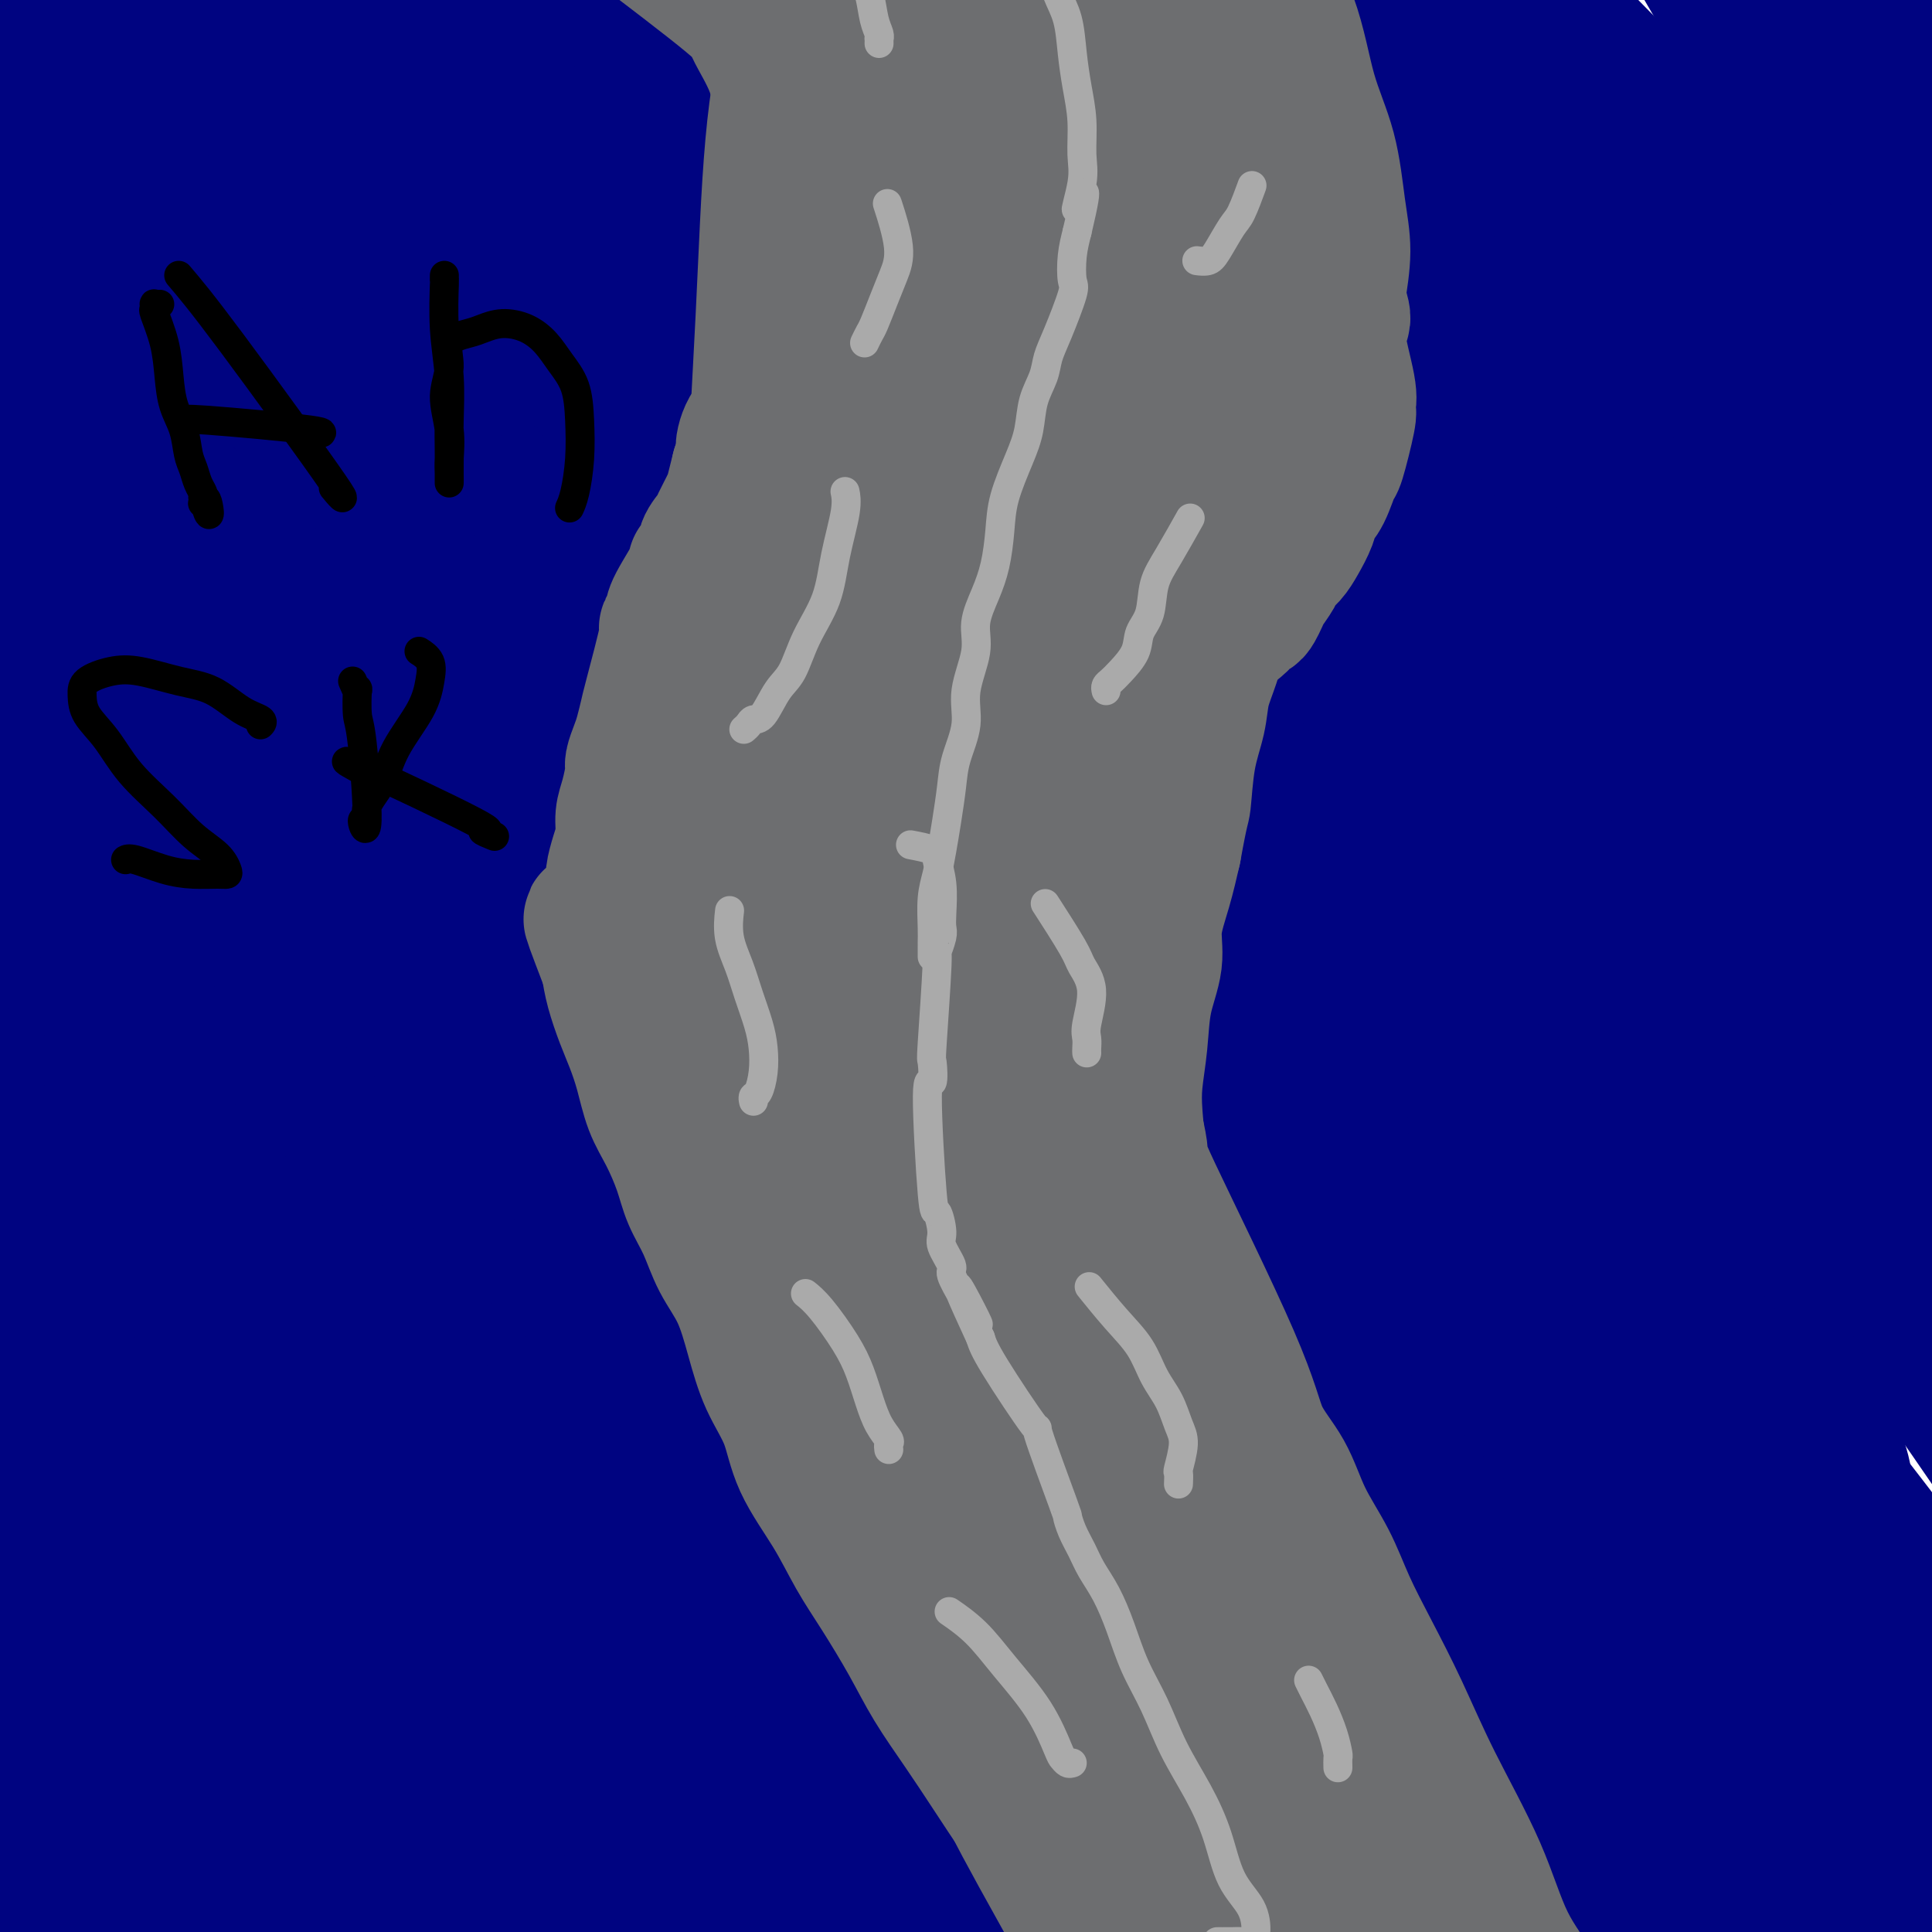 <svg viewBox='0 0 400 400' version='1.1' xmlns='http://www.w3.org/2000/svg' xmlns:xlink='http://www.w3.org/1999/xlink'><g fill='none' stroke='#000481' stroke-width='28' stroke-linecap='round' stroke-linejoin='round'><path d='M301,27c-0.061,0.484 -0.121,0.968 0,1c0.121,0.032 0.425,-0.388 2,1c1.575,1.388 4.421,4.585 8,9c3.579,4.415 7.890,10.048 19,22c11.110,11.952 29.018,30.223 37,39c7.982,8.777 6.039,8.061 8,12c1.961,3.939 7.825,12.533 11,17c3.175,4.467 3.661,4.806 4,5c0.339,0.194 0.530,0.241 -1,-3c-1.530,-3.241 -4.783,-9.772 -8,-15c-3.217,-5.228 -6.399,-9.155 -18,-30c-11.601,-20.845 -31.621,-58.609 -34,-68c-2.379,-9.391 12.885,9.589 21,19c8.115,9.411 9.083,9.251 11,11c1.917,1.749 4.784,5.406 11,13c6.216,7.594 15.779,19.125 24,29c8.221,9.875 15.098,18.093 20,24c4.902,5.907 7.829,9.504 10,11c2.171,1.496 3.586,0.891 3,-2c-0.586,-2.891 -3.175,-8.069 -8,-17c-4.825,-8.931 -11.887,-21.617 -20,-35c-8.113,-13.383 -17.276,-27.465 -26,-41c-8.724,-13.535 -17.009,-26.522 -23,-37c-5.991,-10.478 -9.688,-18.446 -12,-23c-2.312,-4.554 -3.238,-5.695 -3,-5c0.238,0.695 1.641,3.226 3,6c1.359,2.774 2.674,5.793 8,15c5.326,9.207 14.663,24.604 24,40'/><path d='M372,25c9.174,15.095 14.608,22.333 18,27c3.392,4.667 4.741,6.763 8,11c3.259,4.237 8.429,10.615 11,14c2.571,3.385 2.542,3.776 3,3c0.458,-0.776 1.402,-2.718 0,-7c-1.402,-4.282 -5.152,-10.903 -10,-20c-4.848,-9.097 -10.795,-20.669 -17,-32c-6.205,-11.331 -12.667,-22.420 -17,-31c-4.333,-8.580 -6.537,-14.651 -9,-20c-2.463,-5.349 -5.184,-9.978 -2,-5c3.184,4.978 12.275,19.561 17,27c4.725,7.439 5.085,7.733 9,14c3.915,6.267 11.385,18.508 20,32c8.615,13.492 18.375,28.237 23,35c4.625,6.763 4.116,5.545 5,6c0.884,0.455 3.162,2.582 4,3c0.838,0.418 0.235,-0.875 -1,-4c-1.235,-3.125 -3.101,-8.082 -7,-16c-3.899,-7.918 -9.829,-18.797 -16,-29c-6.171,-10.203 -12.582,-19.731 -18,-28c-5.418,-8.269 -9.842,-15.278 -13,-20c-3.158,-4.722 -5.050,-7.155 -6,-8c-0.950,-0.845 -0.958,-0.100 0,2c0.958,2.100 2.884,5.555 6,12c3.116,6.445 7.424,15.880 12,27c4.576,11.120 9.419,23.924 14,35c4.581,11.076 8.898,20.422 12,28c3.102,7.578 4.989,13.386 6,17c1.011,3.614 1.146,5.032 -1,4c-2.146,-1.032 -6.573,-4.516 -11,-8'/><path d='M412,94c-12.135,-11.329 -36.972,-35.651 -49,-48c-12.028,-12.349 -11.246,-12.724 -20,-22c-8.754,-9.276 -27.044,-27.452 -40,-41c-12.956,-13.548 -20.578,-22.466 -26,-28c-5.422,-5.534 -8.645,-7.682 -10,-8c-1.355,-0.318 -0.842,1.196 1,4c1.842,2.804 5.014,6.898 10,15c4.986,8.102 11.785,20.210 21,34c9.215,13.790 20.846,29.261 32,43c11.154,13.739 21.833,25.745 32,38c10.167,12.255 19.823,24.760 31,41c11.177,16.240 23.876,36.216 29,45c5.124,8.784 2.673,6.377 -1,0c-3.673,-6.377 -8.570,-16.724 -59,-74c-50.430,-57.276 -146.394,-161.480 -182,-200c-35.606,-38.520 -10.853,-11.355 -1,0c9.853,11.355 4.805,6.901 8,12c3.195,5.099 14.633,19.752 27,35c12.367,15.248 25.662,31.093 40,50c14.338,18.907 29.719,40.878 45,61c15.281,20.122 30.461,38.396 45,56c14.539,17.604 28.436,34.539 40,50c11.564,15.461 20.795,29.450 27,39c6.205,9.550 9.385,14.663 11,17c1.615,2.337 1.666,1.898 -2,-2c-3.666,-3.898 -11.047,-11.257 -25,-28c-13.953,-16.743 -34.476,-42.872 -55,-69'/><path d='M341,114c-24.835,-29.383 -45.924,-53.340 -69,-78c-23.076,-24.660 -48.139,-50.024 -69,-71c-20.861,-20.976 -37.518,-37.565 -48,-49c-10.482,-11.435 -14.787,-17.718 -17,-20c-2.213,-2.282 -2.333,-0.564 0,4c2.333,4.564 7.119,11.973 17,25c9.881,13.027 24.858,31.673 42,52c17.142,20.327 36.447,42.336 55,67c18.553,24.664 36.352,51.984 54,75c17.648,23.016 35.146,41.727 50,60c14.854,18.273 27.065,36.106 36,50c8.935,13.894 14.593,23.848 20,33c5.407,9.152 10.564,17.503 4,11c-6.564,-6.503 -24.850,-27.858 -25,-29c-0.150,-1.142 17.834,17.929 -21,-27c-38.834,-44.929 -134.488,-153.858 -175,-200c-40.512,-46.142 -25.884,-29.497 -31,-34c-5.116,-4.503 -29.976,-30.156 -42,-43c-12.024,-12.844 -11.211,-12.881 -10,-11c1.211,1.881 2.820,5.680 5,11c2.180,5.320 4.931,12.159 27,39c22.069,26.841 63.454,73.682 84,97c20.546,23.318 20.251,23.111 34,40c13.749,16.889 41.540,50.873 64,77c22.460,26.127 39.588,44.397 55,64c15.412,19.603 29.108,40.540 40,56c10.892,15.460 18.981,25.443 23,31c4.019,5.557 3.967,6.688 2,4c-1.967,-2.688 -5.848,-9.197 -17,-25c-11.152,-15.803 -29.576,-40.902 -48,-66'/><path d='M381,257c-23.338,-30.559 -49.183,-61.458 -78,-94c-28.817,-32.542 -60.607,-66.729 -88,-96c-27.393,-29.271 -50.390,-53.627 -68,-72c-17.610,-18.373 -29.833,-30.764 -35,-35c-5.167,-4.236 -3.278,-0.316 -4,0c-0.722,0.316 -4.054,-2.973 7,12c11.054,14.973 36.494,48.209 51,67c14.506,18.791 18.080,23.136 26,32c7.920,8.864 20.188,22.246 60,72c39.812,49.754 107.168,135.881 135,172c27.832,36.119 16.141,22.230 16,24c-0.141,1.770 11.268,19.197 16,27c4.732,7.803 2.789,5.981 -1,1c-3.789,-4.981 -9.422,-13.121 -24,-33c-14.578,-19.879 -38.102,-51.499 -64,-83c-25.898,-31.501 -54.170,-62.884 -84,-95c-29.830,-32.116 -61.217,-64.964 -89,-92c-27.783,-27.036 -51.963,-48.261 -70,-65c-18.037,-16.739 -29.933,-28.993 -36,-35c-6.067,-6.007 -6.306,-5.768 -5,-4c1.306,1.768 4.155,5.065 12,15c7.845,9.935 20.685,26.509 38,48c17.315,21.491 39.106,47.900 62,74c22.894,26.100 46.892,51.892 71,81c24.108,29.108 48.326,61.533 70,88c21.674,26.467 40.805,46.976 57,66c16.195,19.024 29.454,36.563 38,48c8.546,11.437 12.378,16.771 15,20c2.622,3.229 4.035,4.351 0,-2c-4.035,-6.351 -13.517,-20.176 -23,-34'/><path d='M386,364c-13.251,-20.605 -34.877,-54.117 -56,-83c-21.123,-28.883 -41.741,-53.137 -79,-95c-37.259,-41.863 -91.158,-101.335 -116,-128c-24.842,-26.665 -20.628,-20.524 -29,-28c-8.372,-7.476 -29.330,-28.568 -41,-40c-11.670,-11.432 -14.053,-13.204 -15,-13c-0.947,0.204 -0.457,2.382 6,11c6.457,8.618 18.881,23.674 24,31c5.119,7.326 2.933,6.920 47,59c44.067,52.080 134.386,156.645 173,201c38.614,44.355 25.524,28.502 32,35c6.476,6.498 32.518,35.349 51,58c18.482,22.651 29.402,39.101 34,46c4.598,6.899 2.873,4.245 1,1c-1.873,-3.245 -3.895,-7.082 -15,-23c-11.105,-15.918 -31.294,-43.918 -51,-70c-19.706,-26.082 -38.929,-50.247 -80,-97c-41.071,-46.753 -103.989,-116.093 -134,-148c-30.011,-31.907 -27.114,-26.382 -42,-38c-14.886,-11.618 -47.554,-40.378 -68,-59c-20.446,-18.622 -28.672,-27.105 -32,-31c-3.328,-3.895 -1.760,-3.201 1,1c2.760,4.201 6.712,11.908 16,24c9.288,12.092 23.912,28.567 43,50c19.088,21.433 42.642,47.824 69,76c26.358,28.176 55.521,58.138 84,89c28.479,30.862 56.273,62.623 80,90c23.727,27.377 43.388,50.371 58,68c14.612,17.629 24.175,29.894 29,36c4.825,6.106 4.913,6.053 5,6'/><path d='M381,393c24.628,27.534 0.198,-3.632 -18,-29c-18.198,-25.368 -30.163,-44.937 -51,-72c-20.837,-27.063 -50.547,-61.619 -80,-94c-29.453,-32.381 -58.650,-62.588 -85,-88c-26.350,-25.412 -49.853,-46.029 -71,-65c-21.147,-18.971 -39.939,-36.296 -51,-46c-11.061,-9.704 -14.391,-11.787 -17,-13c-2.609,-1.213 -4.495,-1.556 3,9c7.495,10.556 24.373,32.010 28,38c3.627,5.990 -5.996,-3.482 50,62c55.996,65.482 177.610,205.920 229,265c51.390,59.080 32.555,36.801 30,34c-2.555,-2.801 11.169,13.877 24,30c12.831,16.123 24.769,31.691 31,41c6.231,9.309 6.754,12.357 0,3c-6.754,-9.357 -20.787,-31.120 -40,-58c-19.213,-26.880 -43.608,-58.878 -71,-95c-27.392,-36.122 -57.783,-76.370 -88,-110c-30.217,-33.630 -60.260,-60.643 -87,-85c-26.740,-24.357 -50.177,-46.058 -73,-69c-22.823,-22.942 -45.033,-47.125 -53,-57c-7.967,-9.875 -1.691,-5.443 0,-4c1.691,1.443 -1.205,-0.103 0,5c1.205,5.103 6.509,16.856 16,32c9.491,15.144 23.169,33.679 42,57c18.831,23.321 42.814,51.429 70,81c27.186,29.571 57.576,60.607 87,93c29.424,32.393 57.883,66.144 83,95c25.117,28.856 46.890,52.816 63,71c16.110,18.184 26.555,30.592 37,43'/><path d='M389,467c55.786,63.407 25.251,30.423 11,14c-14.251,-16.423 -12.218,-16.286 -14,-20c-1.782,-3.714 -7.377,-11.278 -22,-31c-14.623,-19.722 -38.272,-51.603 -65,-86c-26.728,-34.397 -56.534,-71.312 -86,-104c-29.466,-32.688 -58.591,-61.150 -84,-86c-25.409,-24.850 -47.103,-46.087 -68,-67c-20.897,-20.913 -40.996,-41.502 -50,-51c-9.004,-9.498 -6.912,-7.907 -10,-11c-3.088,-3.093 -11.357,-10.872 4,6c15.357,16.872 54.339,58.396 77,82c22.661,23.604 29.000,29.289 38,38c9.000,8.711 20.660,20.450 41,40c20.340,19.550 49.360,46.912 82,81c32.640,34.088 68.900,74.902 89,96c20.100,21.098 24.038,22.479 27,23c2.962,0.521 4.946,0.182 2,-9c-2.946,-9.182 -10.823,-27.206 -25,-50c-14.177,-22.794 -34.655,-50.356 -59,-83c-24.345,-32.644 -52.556,-70.368 -80,-102c-27.444,-31.632 -54.119,-57.172 -84,-85c-29.881,-27.828 -62.966,-57.945 -85,-83c-22.034,-25.055 -33.018,-45.050 -37,-54c-3.982,-8.950 -0.964,-6.856 0,-5c0.964,1.856 -0.126,3.475 5,11c5.126,7.525 16.467,20.955 36,42c19.533,21.045 47.259,49.705 77,79c29.741,29.295 61.498,59.223 92,89c30.502,29.777 59.751,59.401 84,85c24.249,25.599 43.500,47.171 58,62c14.500,14.829 24.250,22.914 34,31'/><path d='M377,319c56.201,55.219 24.204,20.267 12,5c-12.204,-15.267 -4.615,-10.849 -8,-21c-3.385,-10.151 -17.744,-34.872 -35,-62c-17.256,-27.128 -37.407,-56.661 -59,-87c-21.593,-30.339 -44.626,-61.482 -65,-89c-20.374,-27.518 -38.087,-51.412 -50,-68c-11.913,-16.588 -18.025,-25.870 -21,-30c-2.975,-4.130 -2.813,-3.108 1,3c3.813,6.108 11.279,17.303 24,33c12.721,15.697 30.699,35.897 51,61c20.301,25.103 42.924,55.108 65,81c22.076,25.892 43.604,47.671 62,68c18.396,20.329 33.659,39.208 52,60c18.341,20.792 39.761,43.498 46,48c6.239,4.502 -2.704,-9.200 -5,-14c-2.296,-4.800 2.053,-0.700 -10,-21c-12.053,-20.300 -40.508,-65.002 -61,-99c-20.492,-33.998 -33.020,-57.293 -46,-79c-12.980,-21.707 -26.410,-41.825 -34,-54c-7.590,-12.175 -9.338,-16.408 -10,-18c-0.662,-1.592 -0.238,-0.543 2,5c2.238,5.543 6.290,15.580 15,29c8.710,13.420 22.078,30.221 36,48c13.922,17.779 28.399,36.535 42,56c13.601,19.465 26.328,39.639 38,58c11.672,18.361 22.291,34.909 29,46c6.709,11.091 9.510,16.725 11,19c1.490,2.275 1.670,1.189 0,-3c-1.670,-4.189 -5.192,-11.483 -13,-25c-7.808,-13.517 -19.904,-33.259 -32,-53'/><path d='M414,216c-13.377,-21.809 -24.319,-35.831 -39,-57c-14.681,-21.169 -33.099,-49.486 -41,-62c-7.901,-12.514 -5.284,-9.225 -5,-9c0.284,0.225 -1.765,-2.612 -1,-1c0.765,1.612 4.345,7.675 9,15c4.655,7.325 10.385,15.912 17,26c6.615,10.088 14.115,21.676 20,33c5.885,11.324 10.156,22.385 13,30c2.844,7.615 4.259,11.785 4,14c-0.259,2.215 -2.194,2.474 -7,-2c-4.806,-4.474 -12.482,-13.683 -26,-28c-13.518,-14.317 -32.877,-33.742 -52,-53c-19.123,-19.258 -38.008,-38.349 -58,-57c-19.992,-18.651 -41.089,-36.863 -58,-52c-16.911,-15.137 -29.635,-27.199 -41,-36c-11.365,-8.801 -21.369,-14.342 -29,-17c-7.631,-2.658 -12.887,-2.433 30,56c42.887,58.433 133.918,175.074 171,222c37.082,46.926 20.217,24.136 24,28c3.783,3.864 28.216,34.380 42,53c13.784,18.620 16.918,25.342 19,30c2.082,4.658 3.110,7.251 -1,2c-4.110,-5.251 -13.359,-18.346 -31,-41c-17.641,-22.654 -43.672,-54.868 -72,-88c-28.328,-33.132 -58.951,-67.180 -87,-97c-28.049,-29.820 -53.525,-55.410 -79,-81'/><path d='M136,44c-23.560,-22.828 -42.960,-39.397 -58,-52c-15.040,-12.603 -25.720,-21.239 -31,-25c-5.280,-3.761 -5.162,-2.646 -3,2c2.162,4.646 6.366,12.824 15,25c8.634,12.176 21.698,28.350 39,49c17.302,20.650 38.841,45.776 62,71c23.159,25.224 47.937,50.545 73,79c25.063,28.455 50.412,60.046 72,85c21.588,24.954 39.416,43.273 58,65c18.584,21.727 37.923,46.862 42,52c4.077,5.138 -7.107,-9.720 -17,-22c-9.893,-12.280 -18.494,-21.980 -27,-35c-8.506,-13.020 -16.917,-29.359 -76,-90c-59.083,-60.641 -168.838,-165.583 -227,-221c-58.162,-55.417 -64.733,-61.308 -67,-65c-2.267,-3.692 -0.232,-5.184 0,-6c0.232,-0.816 -1.340,-0.955 0,6c1.340,6.955 5.593,21.003 16,41c10.407,19.997 26.969,45.942 50,77c23.031,31.058 52.533,67.230 81,102c28.467,34.770 55.901,68.137 82,101c26.099,32.863 50.865,65.222 70,91c19.135,25.778 32.638,44.974 40,56c7.362,11.026 8.581,13.881 9,14c0.419,0.119 0.038,-2.499 -7,-13c-7.038,-10.501 -20.732,-28.887 -41,-54c-20.268,-25.113 -47.111,-56.954 -74,-87c-26.889,-30.046 -53.826,-58.299 -81,-85c-27.174,-26.701 -54.587,-51.851 -82,-77'/><path d='M54,128c-26.947,-24.659 -53.313,-47.806 -63,-61c-9.687,-13.194 -2.695,-16.436 0,-18c2.695,-1.564 1.094,-1.450 0,4c-1.094,5.450 -1.682,16.234 5,32c6.682,15.766 20.635,36.512 41,62c20.365,25.488 47.143,55.718 72,84c24.857,28.282 47.794,54.616 82,94c34.206,39.384 79.683,91.820 100,116c20.317,24.180 15.475,20.106 19,26c3.525,5.894 15.417,21.758 19,23c3.583,1.242 -1.142,-12.136 -40,-60c-38.858,-47.864 -111.850,-130.213 -144,-166c-32.150,-35.787 -23.459,-25.010 -37,-36c-13.541,-10.990 -49.313,-43.745 -74,-67c-24.687,-23.255 -38.287,-37.009 -43,-43c-4.713,-5.991 -0.539,-4.220 0,-3c0.539,1.220 -2.557,1.890 1,11c3.557,9.110 13.767,26.661 28,46c14.233,19.339 32.488,40.467 53,65c20.512,24.533 43.280,52.472 66,79c22.720,26.528 45.390,51.644 64,73c18.610,21.356 33.159,38.952 43,51c9.841,12.048 14.973,18.547 18,21c3.027,2.453 3.949,0.859 1,-5c-2.949,-5.859 -9.768,-15.981 -22,-34c-12.232,-18.019 -29.877,-43.933 -48,-68c-18.123,-24.067 -36.726,-46.287 -55,-67c-18.274,-20.713 -36.221,-39.918 -52,-56c-15.779,-16.082 -29.389,-29.041 -43,-42'/><path d='M45,189c-18.424,-18.406 -16.983,-15.421 -20,-17c-3.017,-1.579 -10.492,-7.723 1,4c11.492,11.723 41.952,41.314 58,57c16.048,15.686 17.683,17.466 34,33c16.317,15.534 47.317,44.822 72,69c24.683,24.178 43.049,43.246 58,59c14.951,15.754 26.487,28.195 35,36c8.513,7.805 14.004,10.974 11,5c-3.004,-5.974 -14.504,-21.090 -17,-28c-2.496,-6.910 4.010,-5.612 -42,-59c-46.010,-53.388 -144.536,-161.460 -186,-206c-41.464,-44.540 -25.866,-25.548 -22,-20c3.866,5.548 -4.000,-2.349 -14,-12c-10.000,-9.651 -22.135,-21.058 -8,-4c14.135,17.058 54.538,62.580 84,94c29.462,31.420 47.981,48.740 69,70c21.019,21.260 44.537,46.462 64,68c19.463,21.538 34.870,39.411 47,53c12.130,13.589 20.981,22.894 26,28c5.019,5.106 6.206,6.014 4,2c-2.206,-4.014 -7.803,-12.950 -19,-28c-11.197,-15.050 -27.993,-36.214 -48,-60c-20.007,-23.786 -43.223,-50.195 -66,-74c-22.777,-23.805 -45.113,-45.007 -67,-65c-21.887,-19.993 -43.323,-38.777 -59,-53c-15.677,-14.223 -25.594,-23.884 -31,-29c-5.406,-5.116 -6.302,-5.685 -6,-4c0.302,1.685 1.800,5.624 9,15c7.200,9.376 20.100,24.188 33,39'/><path d='M45,162c16.847,19.071 37.965,39.749 59,62c21.035,22.251 41.987,46.075 61,66c19.013,19.925 36.086,35.951 49,48c12.914,12.049 21.668,20.123 27,24c5.332,3.877 7.242,3.558 5,-2c-2.242,-5.558 -8.636,-16.356 -19,-33c-10.364,-16.644 -24.698,-39.135 -41,-61c-16.302,-21.865 -34.572,-43.104 -52,-63c-17.428,-19.896 -34.013,-38.448 -52,-57c-17.987,-18.552 -37.376,-37.103 -53,-53c-15.624,-15.897 -27.484,-29.141 -33,-35c-5.516,-5.859 -4.688,-4.335 -3,-2c1.688,2.335 4.237,5.481 2,4c-2.237,-1.481 -9.259,-7.587 8,17c17.259,24.587 58.798,79.868 78,104c19.202,24.132 16.067,17.115 17,17c0.933,-0.115 5.934,6.672 15,16c9.066,9.328 22.196,21.197 28,25c5.804,3.803 4.280,-0.459 1,-6c-3.280,-5.541 -8.318,-12.360 -16,-22c-7.682,-9.640 -18.010,-22.101 -29,-36c-10.990,-13.899 -22.644,-29.235 -35,-44c-12.356,-14.765 -25.414,-28.958 -36,-41c-10.586,-12.042 -18.700,-21.932 -23,-27c-4.300,-5.068 -4.784,-5.312 -5,-6c-0.216,-0.688 -0.163,-1.820 0,-1c0.163,0.820 0.435,3.591 3,9c2.565,5.409 7.421,13.456 17,24c9.579,10.544 23.880,23.584 38,35c14.120,11.416 28.060,21.208 42,31'/><path d='M98,155c13.131,9.197 24.959,16.691 34,21c9.041,4.309 15.296,5.435 19,3c3.704,-2.435 4.858,-8.431 4,-18c-0.858,-9.569 -3.728,-22.712 -9,-36c-5.272,-13.288 -12.948,-26.722 -21,-40c-8.052,-13.278 -16.482,-26.401 -25,-39c-8.518,-12.599 -17.126,-24.675 -24,-34c-6.874,-9.325 -12.014,-15.899 -15,-20c-2.986,-4.101 -3.819,-5.730 -3,-4c0.819,1.730 3.289,6.818 3,8c-0.289,1.182 -3.336,-1.543 19,21c22.336,22.543 70.055,70.352 91,90c20.945,19.648 15.118,11.134 15,10c-0.118,-1.134 5.475,5.111 11,7c5.525,1.889 10.983,-0.580 5,-15c-5.983,-14.420 -23.408,-40.792 -36,-59c-12.592,-18.208 -20.352,-28.251 -30,-38c-9.648,-9.749 -21.184,-19.205 -30,-27c-8.816,-7.795 -14.911,-13.931 -19,-17c-4.089,-3.069 -6.171,-3.073 -7,-2c-0.829,1.073 -0.405,3.222 2,7c2.405,3.778 6.791,9.186 14,19c7.209,9.814 17.242,24.033 28,38c10.758,13.967 22.241,27.681 33,40c10.759,12.319 20.795,23.243 29,32c8.205,8.757 14.581,15.347 18,19c3.419,3.653 3.882,4.368 4,4c0.118,-0.368 -0.109,-1.819 -5,-8c-4.891,-6.181 -14.445,-17.090 -24,-28'/><path d='M179,89c-10.647,-11.961 -22.764,-23.865 -35,-35c-12.236,-11.135 -24.590,-21.502 -36,-31c-11.410,-9.498 -21.876,-18.128 -28,-23c-6.124,-4.872 -7.907,-5.985 -9,-6c-1.093,-0.015 -1.496,1.070 2,7c3.496,5.930 10.890,16.707 20,31c9.110,14.293 19.937,32.103 33,54c13.063,21.897 28.363,47.880 39,63c10.637,15.120 16.612,19.376 35,65c18.388,45.624 49.188,132.615 61,167c11.812,34.385 4.635,16.164 2,14c-2.635,-2.164 -0.728,11.728 -17,-4c-16.272,-15.728 -50.723,-61.076 -65,-80c-14.277,-18.924 -8.381,-11.425 -28,-31c-19.619,-19.575 -64.754,-66.223 -86,-88c-21.246,-21.777 -18.604,-18.682 -27,-25c-8.396,-6.318 -27.832,-22.049 -37,-29c-9.168,-6.951 -8.070,-5.122 -8,-3c0.070,2.122 -0.889,4.538 2,13c2.889,8.462 9.626,22.972 20,40c10.374,17.028 24.385,36.574 39,55c14.615,18.426 29.834,35.731 45,54c15.166,18.269 30.280,37.502 44,54c13.720,16.498 26.047,30.260 35,40c8.953,9.740 14.534,15.456 18,19c3.466,3.544 4.818,4.916 2,1c-2.818,-3.916 -9.805,-13.119 -20,-25c-10.195,-11.881 -23.597,-26.441 -37,-41'/><path d='M143,345c-11.659,-12.819 -13.306,-12.367 -46,-46c-32.694,-33.633 -96.436,-101.351 -101,-101c-4.564,0.351 50.049,68.770 75,99c24.951,30.230 20.238,22.270 23,25c2.762,2.730 12.998,16.151 20,25c7.002,8.849 10.771,13.127 19,24c8.229,10.873 20.917,28.343 26,35c5.083,6.657 2.562,2.503 3,2c0.438,-0.503 3.836,2.646 -11,-13c-14.836,-15.646 -47.905,-50.086 -75,-77c-27.095,-26.914 -48.215,-46.301 -58,-55c-9.785,-8.699 -8.236,-6.710 -9,-7c-0.764,-0.290 -3.840,-2.858 -5,-3c-1.160,-0.142 -0.405,2.142 4,9c4.405,6.858 12.458,18.289 22,30c9.542,11.711 20.571,23.703 39,44c18.429,20.297 44.256,48.898 56,62c11.744,13.102 9.405,10.706 13,15c3.595,4.294 13.124,15.280 16,17c2.876,1.720 -0.901,-5.824 -3,-10c-2.099,-4.176 -2.522,-4.983 -9,-12c-6.478,-7.017 -19.012,-20.245 -31,-34c-11.988,-13.755 -23.430,-28.037 -38,-44c-14.570,-15.963 -32.269,-33.605 -46,-48c-13.731,-14.395 -23.495,-25.541 -28,-30c-4.505,-4.459 -3.753,-2.229 -3,0'/><path d='M-4,252c-9.975,-8.237 3.586,10.172 16,27c12.414,16.828 23.681,32.075 37,48c13.319,15.925 28.689,32.528 42,48c13.311,15.472 24.563,29.813 33,41c8.437,11.187 14.059,19.220 18,24c3.941,4.780 6.201,6.308 2,2c-4.201,-4.308 -14.861,-14.451 -17,-16c-2.139,-1.549 4.244,5.496 -15,-14c-19.244,-19.496 -64.115,-65.534 -84,-82c-19.885,-16.466 -14.782,-3.359 -12,3c2.782,6.359 3.245,5.970 9,13c5.755,7.030 16.804,21.481 26,33c9.196,11.519 16.539,20.108 24,29c7.461,8.892 15.039,18.086 18,22c2.961,3.914 1.305,2.546 -2,-1c-3.305,-3.546 -8.258,-9.271 -16,-18c-7.742,-8.729 -18.273,-20.462 -28,-31c-9.727,-10.538 -18.649,-19.879 -24,-26c-5.351,-6.121 -7.131,-9.021 -9,-11c-1.869,-1.979 -3.826,-3.038 -4,-2c-0.174,1.038 1.435,4.171 5,10c3.565,5.829 9.087,14.354 16,24c6.913,9.646 15.216,20.414 22,29c6.784,8.586 12.050,14.991 16,20c3.950,5.009 6.585,8.621 8,10c1.415,1.379 1.612,0.525 0,-2c-1.612,-2.525 -5.032,-6.721 -11,-13c-5.968,-6.279 -14.484,-14.639 -23,-23'/><path d='M43,396c-10.192,-10.174 -18.674,-16.608 -24,-21c-5.326,-4.392 -7.498,-6.740 -9,-8c-1.502,-1.260 -2.335,-1.430 -3,-1c-0.665,0.430 -1.163,1.461 -1,4c0.163,2.539 0.988,6.587 3,12c2.012,5.413 5.210,12.191 9,19c3.790,6.809 8.171,13.650 11,18c2.829,4.350 4.108,6.210 5,7c0.892,0.790 1.399,0.510 1,0c-0.399,-0.510 -1.703,-1.248 -3,-2c-1.297,-0.752 -2.587,-1.516 -7,-5c-4.413,-3.484 -11.949,-9.686 -15,-13c-3.051,-3.314 -1.616,-3.739 -1,-2c0.616,1.739 0.414,5.643 -2,-4c-2.414,-9.643 -7.039,-32.832 -10,-51c-2.961,-18.168 -4.257,-31.315 -5,-44c-0.743,-12.685 -0.932,-24.909 -1,-35c-0.068,-10.091 -0.015,-18.049 0,-23c0.015,-4.951 -0.007,-6.895 0,-8c0.007,-1.105 0.042,-1.369 0,-1c-0.042,0.369 -0.160,1.373 0,4c0.160,2.627 0.597,6.876 2,11c1.403,4.124 3.771,8.121 6,13c2.229,4.879 4.318,10.638 6,17c1.682,6.362 2.956,13.326 4,20c1.044,6.674 1.857,13.057 3,21c1.143,7.943 2.615,17.446 4,28c1.385,10.554 2.681,22.158 4,32c1.319,9.842 2.659,17.921 4,26'/><path d='M24,410c2.522,18.725 1.326,12.036 1,10c-0.326,-2.036 0.219,0.579 0,1c-0.219,0.421 -1.202,-1.353 -2,-4c-0.798,-2.647 -1.411,-6.165 -3,-12c-1.589,-5.835 -4.152,-13.985 -7,-27c-2.848,-13.015 -5.979,-30.895 -10,-46c-4.021,-15.105 -8.932,-27.436 -11,-42c-2.068,-14.564 -1.294,-31.360 -1,-47c0.294,-15.640 0.109,-30.123 0,-40c-0.109,-9.877 -0.143,-15.148 0,-16c0.143,-0.852 0.461,2.713 0,2c-0.461,-0.713 -1.702,-5.705 0,5c1.702,10.705 6.346,37.107 10,56c3.654,18.893 6.317,30.276 8,40c1.683,9.724 2.386,17.788 3,24c0.614,6.212 1.140,10.570 1,15c-0.140,4.430 -0.945,8.932 0,18c0.945,9.068 3.639,22.703 -1,-1c-4.639,-23.703 -16.610,-84.745 -21,-111c-4.390,-26.255 -1.197,-17.723 0,-16c1.197,1.723 0.398,-3.361 0,-8c-0.398,-4.639 -0.395,-8.831 0,-11c0.395,-2.169 1.183,-2.315 2,-2c0.817,0.315 1.662,1.090 2,5c0.338,3.910 0.169,10.955 0,18'/><path d='M-5,221c0.476,11.738 0.667,29.583 1,43c0.333,13.417 0.810,22.405 1,26c0.190,3.595 0.095,1.798 0,0'/></g>
<g fill='none' stroke='#6D6E70' stroke-width='28' stroke-linecap='round' stroke-linejoin='round'><path d='M308,399c0.029,0.121 0.058,0.242 0,0c-0.058,-0.242 -0.202,-0.848 0,-1c0.202,-0.152 0.751,0.148 1,0c0.249,-0.148 0.198,-0.745 0,-1c-0.198,-0.255 -0.543,-0.167 -1,-1c-0.457,-0.833 -1.024,-2.585 -2,-5c-0.976,-2.415 -2.359,-5.492 -3,-7c-0.641,-1.508 -0.541,-1.445 -1,-2c-0.459,-0.555 -1.478,-1.727 -2,-3c-0.522,-1.273 -0.547,-2.646 -1,-4c-0.453,-1.354 -1.333,-2.688 -2,-4c-0.667,-1.312 -1.123,-2.602 -2,-4c-0.877,-1.398 -2.177,-2.905 -3,-4c-0.823,-1.095 -1.169,-1.780 -2,-3c-0.831,-1.220 -2.147,-2.976 -3,-4c-0.853,-1.024 -1.243,-1.315 -2,-2c-0.757,-0.685 -1.882,-1.764 -3,-3c-1.118,-1.236 -2.228,-2.630 -3,-4c-0.772,-1.370 -1.207,-2.715 -2,-4c-0.793,-1.285 -1.946,-2.511 -3,-4c-1.054,-1.489 -2.010,-3.243 -3,-5c-0.990,-1.757 -2.013,-3.518 -3,-5c-0.987,-1.482 -1.937,-2.684 -3,-4c-1.063,-1.316 -2.238,-2.746 -3,-4c-0.762,-1.254 -1.110,-2.334 -2,-4c-0.890,-1.666 -2.321,-3.919 -3,-5c-0.679,-1.081 -0.605,-0.991 -1,-2c-0.395,-1.009 -1.260,-3.118 -2,-5c-0.740,-1.882 -1.354,-3.538 -2,-5c-0.646,-1.462 -1.323,-2.731 -2,-4'/><path d='M250,296c-2.153,-4.808 -1.535,-4.328 -2,-5c-0.465,-0.672 -2.011,-2.494 -3,-4c-0.989,-1.506 -1.419,-2.695 -2,-4c-0.581,-1.305 -1.311,-2.727 -2,-4c-0.689,-1.273 -1.337,-2.396 -2,-4c-0.663,-1.604 -1.340,-3.688 -2,-5c-0.660,-1.312 -1.301,-1.853 -2,-3c-0.699,-1.147 -1.454,-2.900 -2,-4c-0.546,-1.100 -0.881,-1.547 -2,-4c-1.119,-2.453 -3.022,-6.912 -4,-9c-0.978,-2.088 -1.032,-1.806 -1,-2c0.032,-0.194 0.150,-0.863 0,-1c-0.150,-0.137 -0.569,0.258 -2,-3c-1.431,-3.258 -3.875,-10.171 -5,-13c-1.125,-2.829 -0.933,-1.576 -1,-2c-0.067,-0.424 -0.394,-2.525 -1,-4c-0.606,-1.475 -1.489,-2.323 -2,-3c-0.511,-0.677 -0.648,-1.182 -1,-2c-0.352,-0.818 -0.920,-1.950 -1,-3c-0.080,-1.050 0.328,-2.017 0,-3c-0.328,-0.983 -1.394,-1.980 -2,-3c-0.606,-1.020 -0.754,-2.063 -1,-3c-0.246,-0.937 -0.592,-1.769 -1,-3c-0.408,-1.231 -0.880,-2.860 -1,-4c-0.120,-1.140 0.112,-1.790 0,-3c-0.112,-1.210 -0.569,-2.980 -1,-4c-0.431,-1.020 -0.838,-1.292 -1,-2c-0.162,-0.708 -0.081,-1.854 0,-3'/><path d='M206,189c-3.066,-8.912 -1.732,-3.691 -1,-2c0.732,1.691 0.862,-0.148 1,-3c0.138,-2.852 0.286,-6.716 0,-8c-0.286,-1.284 -1.005,0.011 0,-2c1.005,-2.011 3.735,-7.327 5,-9c1.265,-1.673 1.065,0.298 2,0c0.935,-0.298 3.006,-2.864 4,-4c0.994,-1.136 0.913,-0.843 1,-1c0.087,-0.157 0.344,-0.766 2,-2c1.656,-1.234 4.713,-3.093 6,-4c1.287,-0.907 0.806,-0.862 1,-1c0.194,-0.138 1.064,-0.461 2,-1c0.936,-0.539 1.938,-1.295 3,-2c1.062,-0.705 2.186,-1.359 3,-2c0.814,-0.641 1.320,-1.270 2,-2c0.680,-0.730 1.534,-1.560 2,-2c0.466,-0.440 0.545,-0.489 1,-1c0.455,-0.511 1.287,-1.485 2,-2c0.713,-0.515 1.306,-0.571 2,-1c0.694,-0.429 1.487,-1.231 2,-2c0.513,-0.769 0.746,-1.505 1,-2c0.254,-0.495 0.530,-0.749 1,-1c0.470,-0.251 1.134,-0.500 2,-1c0.866,-0.500 1.933,-1.250 3,-2'/><path d='M253,132c6.688,-5.300 2.408,-2.049 1,-1c-1.408,1.049 0.057,-0.103 1,-1c0.943,-0.897 1.365,-1.538 2,-2c0.635,-0.462 1.484,-0.746 2,-1c0.516,-0.254 0.701,-0.477 1,-1c0.299,-0.523 0.713,-1.347 1,-2c0.287,-0.653 0.447,-1.136 1,-2c0.553,-0.864 1.500,-2.111 2,-3c0.500,-0.889 0.553,-1.421 1,-2c0.447,-0.579 1.288,-1.205 2,-2c0.712,-0.795 1.294,-1.759 2,-3c0.706,-1.241 1.536,-2.760 2,-4c0.464,-1.240 0.563,-2.203 1,-3c0.437,-0.797 1.214,-1.428 2,-3c0.786,-1.572 1.583,-4.084 2,-5c0.417,-0.916 0.454,-0.237 1,-2c0.546,-1.763 1.602,-5.967 2,-8c0.398,-2.033 0.140,-1.894 0,-2c-0.140,-0.106 -0.161,-0.458 0,-1c0.161,-0.542 0.503,-1.275 0,-4c-0.503,-2.725 -1.850,-7.441 -2,-10c-0.150,-2.559 0.898,-2.961 1,-4c0.102,-1.039 -0.744,-2.715 -1,-4c-0.256,-1.285 0.076,-2.180 0,-3c-0.076,-0.820 -0.559,-1.565 -1,-3c-0.441,-1.435 -0.840,-3.560 -1,-5c-0.160,-1.440 -0.082,-2.195 0,-3c0.082,-0.805 0.166,-1.658 0,-3c-0.166,-1.342 -0.583,-3.171 -1,-5'/><path d='M274,40c-0.936,-8.443 -0.776,-6.050 -1,-6c-0.224,0.050 -0.834,-2.243 -1,-4c-0.166,-1.757 0.110,-2.977 0,-4c-0.110,-1.023 -0.608,-1.849 -1,-3c-0.392,-1.151 -0.678,-2.628 -1,-4c-0.322,-1.372 -0.680,-2.640 -1,-4c-0.320,-1.360 -0.603,-2.814 -1,-4c-0.397,-1.186 -0.908,-2.105 -1,-3c-0.092,-0.895 0.235,-1.768 -1,-5c-1.235,-3.232 -4.032,-8.824 -5,-11c-0.968,-2.176 -0.105,-0.937 0,-1c0.105,-0.063 -0.546,-1.429 -1,-2c-0.454,-0.571 -0.709,-0.349 -1,0c-0.291,0.349 -0.617,0.825 -1,1c-0.383,0.175 -0.824,0.050 -1,0c-0.176,-0.050 -0.088,-0.025 0,0'/><path d='M218,151c-0.467,0.521 -0.934,1.042 -1,1c-0.066,-0.042 0.269,-0.649 0,0c-0.269,0.649 -1.141,2.552 -2,4c-0.859,1.448 -1.703,2.441 -2,4c-0.297,1.559 -0.045,3.685 0,6c0.045,2.315 -0.116,4.820 0,8c0.116,3.180 0.510,7.034 1,11c0.490,3.966 1.075,8.045 2,12c0.925,3.955 2.188,7.788 3,12c0.812,4.212 1.172,8.803 2,13c0.828,4.197 2.122,7.999 3,12c0.878,4.001 1.339,8.199 2,12c0.661,3.801 1.521,7.203 2,11c0.479,3.797 0.577,7.989 1,11c0.423,3.011 1.171,4.841 2,7c0.829,2.159 1.739,4.647 2,6c0.261,1.353 -0.126,1.572 0,2c0.126,0.428 0.764,1.064 1,1c0.236,-0.064 0.069,-0.827 0,-1c-0.069,-0.173 -0.039,0.243 0,0c0.039,-0.243 0.087,-1.146 0,-2c-0.087,-0.854 -0.311,-1.658 -1,-3c-0.689,-1.342 -1.844,-3.220 -3,-5c-1.156,-1.780 -2.312,-3.460 -4,-7c-1.688,-3.540 -3.906,-8.938 -5,-11c-1.094,-2.062 -1.064,-0.786 -2,-4c-0.936,-3.214 -2.839,-10.918 -4,-15c-1.161,-4.082 -1.581,-4.541 -2,-5'/><path d='M213,231c-3.513,-9.621 -1.796,-7.174 -2,-9c-0.204,-1.826 -2.327,-7.926 -3,-11c-0.673,-3.074 0.106,-3.122 0,-4c-0.106,-0.878 -1.098,-2.588 -2,-4c-0.902,-1.412 -1.714,-2.527 -2,-3c-0.286,-0.473 -0.045,-0.302 0,0c0.045,0.302 -0.105,0.737 0,2c0.105,1.263 0.465,3.354 0,3c-0.465,-0.354 -1.756,-3.151 0,6c1.756,9.151 6.558,30.252 9,40c2.442,9.748 2.523,8.145 4,10c1.477,1.855 4.351,7.168 5,10c0.649,2.832 -0.926,3.181 8,19c8.926,15.819 28.354,47.106 37,61c8.646,13.894 6.511,10.393 7,11c0.489,0.607 3.603,5.323 6,9c2.397,3.677 4.077,6.317 6,9c1.923,2.683 4.091,5.409 6,8c1.909,2.591 3.561,5.046 5,7c1.439,1.954 2.666,3.406 4,5c1.334,1.594 2.774,3.330 4,5c1.226,1.670 2.239,3.272 3,5c0.761,1.728 1.272,3.581 2,5c0.728,1.419 1.673,2.405 3,4c1.327,1.595 3.036,3.799 4,5c0.964,1.201 1.183,1.400 2,2c0.817,0.600 2.234,1.600 3,2c0.766,0.400 0.883,0.200 1,0'/><path d='M323,428c5.952,7.485 2.332,2.198 1,0c-1.332,-2.198 -0.375,-1.305 0,-1c0.375,0.305 0.170,0.023 0,-1c-0.170,-1.023 -0.305,-2.788 -1,-5c-0.695,-2.212 -1.952,-4.873 -4,-8c-2.048,-3.127 -4.889,-6.720 -7,-11c-2.111,-4.280 -3.492,-9.247 -6,-15c-2.508,-5.753 -6.143,-12.293 -9,-18c-2.857,-5.707 -4.935,-10.581 -7,-15c-2.065,-4.419 -4.115,-8.381 -6,-12c-1.885,-3.619 -3.604,-6.894 -5,-10c-1.396,-3.106 -2.468,-6.043 -4,-9c-1.532,-2.957 -3.522,-5.933 -5,-9c-1.478,-3.067 -2.442,-6.225 -4,-9c-1.558,-2.775 -3.709,-5.166 -5,-8c-1.291,-2.834 -1.720,-6.110 -6,-16c-4.280,-9.890 -12.410,-26.393 -16,-34c-3.590,-7.607 -2.639,-6.319 -3,-9c-0.361,-2.681 -2.034,-9.332 -3,-12c-0.966,-2.668 -1.224,-1.352 -2,-4c-0.776,-2.648 -2.069,-9.259 -3,-13c-0.931,-3.741 -1.501,-4.611 -2,-7c-0.499,-2.389 -0.929,-6.297 -1,-8c-0.071,-1.703 0.216,-1.199 0,-2c-0.216,-0.801 -0.934,-2.905 -1,-5c-0.066,-2.095 0.521,-4.179 1,-6c0.479,-1.821 0.851,-3.377 1,-5c0.149,-1.623 0.074,-3.311 0,-5'/><path d='M226,171c0.419,-5.981 1.467,-5.432 2,-6c0.533,-0.568 0.551,-2.251 1,-4c0.449,-1.749 1.330,-3.562 2,-5c0.670,-1.438 1.129,-2.499 2,-4c0.871,-1.501 2.156,-3.442 3,-5c0.844,-1.558 1.249,-2.733 2,-4c0.751,-1.267 1.848,-2.628 3,-4c1.152,-1.372 2.360,-2.756 3,-4c0.640,-1.244 0.713,-2.346 3,-5c2.287,-2.654 6.787,-6.858 9,-9c2.213,-2.142 2.140,-2.221 2,-2c-0.140,0.221 -0.347,0.742 1,-2c1.347,-2.742 4.249,-8.748 6,-12c1.751,-3.252 2.353,-3.749 3,-5c0.647,-1.251 1.340,-3.254 2,-5c0.660,-1.746 1.287,-3.233 2,-5c0.713,-1.767 1.512,-3.814 2,-6c0.488,-2.186 0.663,-4.511 1,-7c0.337,-2.489 0.834,-5.143 1,-8c0.166,-2.857 -0.000,-5.917 0,-9c0.000,-3.083 0.166,-6.188 0,-9c-0.166,-2.812 -0.666,-5.330 -1,-8c-0.334,-2.670 -0.504,-5.490 -1,-8c-0.496,-2.510 -1.320,-4.708 -2,-7c-0.680,-2.292 -1.218,-4.678 -2,-7c-0.782,-2.322 -1.807,-4.581 -3,-7c-1.193,-2.419 -2.552,-4.997 -4,-8c-1.448,-3.003 -2.985,-6.429 -5,-9c-2.015,-2.571 -4.507,-4.285 -7,-6'/><path d='M251,-9c-2.000,-2.500 -1.000,-1.250 0,0'/><path d='M231,410c-0.007,0.114 -0.013,0.227 0,0c0.013,-0.227 0.046,-0.795 0,-1c-0.046,-0.205 -0.171,-0.046 0,0c0.171,0.046 0.638,-0.021 0,-1c-0.638,-0.979 -2.381,-2.870 -3,-4c-0.619,-1.130 -0.113,-1.499 -1,-3c-0.887,-1.501 -3.166,-4.134 -5,-7c-1.834,-2.866 -3.225,-5.964 -5,-9c-1.775,-3.036 -3.936,-6.008 -6,-9c-2.064,-2.992 -4.032,-6.002 -6,-9c-1.968,-2.998 -3.936,-5.982 -6,-9c-2.064,-3.018 -4.223,-6.071 -6,-9c-1.777,-2.929 -3.172,-5.736 -5,-9c-1.828,-3.264 -4.087,-6.986 -6,-10c-1.913,-3.014 -3.478,-5.321 -5,-8c-1.522,-2.679 -3.002,-5.732 -5,-9c-1.998,-3.268 -4.515,-6.753 -6,-10c-1.485,-3.247 -1.938,-6.256 -3,-9c-1.062,-2.744 -2.734,-5.222 -4,-8c-1.266,-2.778 -2.125,-5.855 -3,-9c-0.875,-3.145 -1.767,-6.358 -3,-9c-1.233,-2.642 -2.808,-4.712 -4,-7c-1.192,-2.288 -2.000,-4.794 -3,-7c-1.000,-2.206 -2.193,-4.111 -3,-6c-0.807,-1.889 -1.227,-3.761 -2,-6c-0.773,-2.239 -1.897,-4.845 -3,-7c-1.103,-2.155 -2.183,-3.860 -3,-6c-0.817,-2.140 -1.371,-4.714 -2,-7c-0.629,-2.286 -1.334,-4.283 -2,-6c-0.666,-1.717 -1.295,-3.155 -2,-5c-0.705,-1.845 -1.487,-4.099 -2,-6c-0.513,-1.901 -0.756,-3.451 -1,-5'/><path d='M126,200c-6.480,-16.873 -2.679,-7.555 -1,-5c1.679,2.555 1.237,-1.653 1,-4c-0.237,-2.347 -0.270,-2.833 0,-4c0.270,-1.167 0.842,-3.015 1,-4c0.158,-0.985 -0.099,-1.108 0,-2c0.099,-0.892 0.552,-2.554 1,-4c0.448,-1.446 0.890,-2.676 1,-4c0.110,-1.324 -0.111,-2.742 0,-4c0.111,-1.258 0.554,-2.355 1,-4c0.446,-1.645 0.894,-3.838 1,-5c0.106,-1.162 -0.128,-1.292 0,-2c0.128,-0.708 0.620,-1.995 1,-3c0.380,-1.005 0.647,-1.728 1,-3c0.353,-1.272 0.792,-3.093 1,-4c0.208,-0.907 0.185,-0.899 1,-4c0.815,-3.101 2.469,-9.312 3,-12c0.531,-2.688 -0.060,-1.853 0,-2c0.060,-0.147 0.770,-1.275 1,-2c0.230,-0.725 -0.021,-1.047 1,-3c1.021,-1.953 3.314,-5.539 4,-7c0.686,-1.461 -0.235,-0.798 0,-1c0.235,-0.202 1.625,-1.268 2,-2c0.375,-0.732 -0.264,-1.129 0,-2c0.264,-0.871 1.433,-2.217 2,-3c0.567,-0.783 0.533,-1.004 1,-2c0.467,-0.996 1.433,-2.768 2,-4c0.567,-1.232 0.733,-1.923 1,-3c0.267,-1.077 0.633,-2.538 1,-4'/><path d='M153,97c2.377,-5.507 1.318,-3.773 1,-4c-0.318,-0.227 0.103,-2.414 1,-4c0.897,-1.586 2.270,-2.573 3,-4c0.730,-1.427 0.816,-3.296 1,-5c0.184,-1.704 0.466,-3.244 1,-5c0.534,-1.756 1.322,-3.730 2,-6c0.678,-2.270 1.248,-4.838 2,-7c0.752,-2.162 1.687,-3.919 2,-6c0.313,-2.081 0.003,-4.485 0,-7c-0.003,-2.515 0.300,-5.139 0,-8c-0.300,-2.861 -1.202,-5.959 -2,-9c-0.798,-3.041 -1.492,-6.025 -2,-9c-0.508,-2.975 -0.831,-5.940 -2,-9c-1.169,-3.060 -3.183,-6.214 -4,-8c-0.817,-1.786 -0.437,-2.202 -5,-6c-4.563,-3.798 -14.068,-10.977 -18,-14c-3.932,-3.023 -2.289,-1.891 -3,-2c-0.711,-0.109 -3.774,-1.460 -5,-2c-1.226,-0.540 -0.613,-0.270 0,0'/><path d='M235,-7c0.423,-0.278 0.845,-0.557 1,0c0.155,0.557 0.042,1.948 0,2c-0.042,0.052 -0.014,-1.237 1,2c1.014,3.237 3.013,11.000 5,19c1.987,8.000 3.963,16.236 6,24c2.037,7.764 4.136,15.057 5,22c0.864,6.943 0.491,13.535 0,19c-0.491,5.465 -1.102,9.802 -2,14c-0.898,4.198 -2.083,8.256 -3,11c-0.917,2.744 -1.565,4.175 -2,5c-0.435,0.825 -0.655,1.044 -1,1c-0.345,-0.044 -0.815,-0.352 -1,-1c-0.185,-0.648 -0.086,-1.637 0,-3c0.086,-1.363 0.160,-3.099 0,-6c-0.160,-2.901 -0.552,-6.965 -1,-12c-0.448,-5.035 -0.952,-11.041 -2,-18c-1.048,-6.959 -2.640,-14.871 -4,-22c-1.360,-7.129 -2.487,-13.476 -4,-20c-1.513,-6.524 -3.411,-13.224 -5,-19c-1.589,-5.776 -2.868,-10.626 -4,-14c-1.132,-3.374 -2.118,-5.271 -3,-7c-0.882,-1.729 -1.662,-3.290 -2,-4c-0.338,-0.710 -0.236,-0.569 0,0c0.236,0.569 0.604,1.567 1,3c0.396,1.433 0.820,3.301 1,6c0.180,2.699 0.114,6.229 1,11c0.886,4.771 2.722,10.784 4,18c1.278,7.216 1.998,15.635 3,24c1.002,8.365 2.286,16.676 3,25c0.714,8.324 0.857,16.662 1,25'/><path d='M233,98c1.458,23.619 -1.896,26.666 -3,29c-1.104,2.334 0.044,3.956 0,6c-0.044,2.044 -1.279,4.509 -2,6c-0.721,1.491 -0.927,2.009 -1,2c-0.073,-0.009 -0.012,-0.545 0,-2c0.012,-1.455 -0.023,-3.830 0,-7c0.023,-3.170 0.105,-7.135 0,-13c-0.105,-5.865 -0.398,-13.629 -1,-23c-0.602,-9.371 -1.513,-20.348 -2,-28c-0.487,-7.652 -0.551,-11.980 -4,-26c-3.449,-14.020 -10.285,-37.733 -13,-47c-2.715,-9.267 -1.310,-4.089 -1,-2c0.310,2.089 -0.476,1.087 -1,-1c-0.524,-2.087 -0.785,-5.260 -1,0c-0.215,5.260 -0.385,18.953 0,30c0.385,11.047 1.326,19.449 2,29c0.674,9.551 1.081,20.251 1,31c-0.081,10.749 -0.651,21.547 -1,31c-0.349,9.453 -0.476,17.561 -1,24c-0.524,6.439 -1.446,11.208 -2,15c-0.554,3.792 -0.740,6.605 -1,8c-0.260,1.395 -0.593,1.370 -1,1c-0.407,-0.370 -0.888,-1.087 -1,-2c-0.112,-0.913 0.144,-2.024 0,-5c-0.144,-2.976 -0.688,-7.818 -2,-15c-1.312,-7.182 -3.392,-16.703 -5,-27c-1.608,-10.297 -2.745,-21.371 -4,-32c-1.255,-10.629 -2.627,-20.815 -4,-31'/><path d='M185,49c-3.071,-22.020 -2.249,-21.569 -2,-25c0.249,-3.431 -0.076,-10.743 0,-15c0.076,-4.257 0.554,-5.458 1,-6c0.446,-0.542 0.861,-0.423 1,0c0.139,0.423 0.001,1.151 0,2c-0.001,0.849 0.135,1.821 0,3c-0.135,1.179 -0.540,2.567 -1,6c-0.460,3.433 -0.976,8.912 -1,9c-0.024,0.088 0.444,-5.216 -3,19c-3.444,24.216 -10.801,77.952 -14,100c-3.199,22.048 -2.240,12.409 -2,10c0.240,-2.409 -0.240,2.411 -2,8c-1.760,5.589 -4.799,11.947 -6,14c-1.201,2.053 -0.564,-0.199 0,-2c0.564,-1.801 1.056,-3.152 1,-7c-0.056,-3.848 -0.659,-10.192 -1,-20c-0.341,-9.808 -0.418,-23.081 0,-37c0.418,-13.919 1.331,-28.484 2,-42c0.669,-13.516 1.093,-25.983 2,-36c0.907,-10.017 2.298,-17.585 4,-23c1.702,-5.415 3.717,-8.677 5,-10c1.283,-1.323 1.834,-0.706 2,0c0.166,0.706 -0.052,1.500 0,3c0.052,1.500 0.376,3.706 0,6c-0.376,2.294 -1.451,4.677 -2,8c-0.549,3.323 -0.571,7.587 -1,14c-0.429,6.413 -1.265,14.975 -2,25c-0.735,10.025 -1.367,21.512 -2,33'/><path d='M164,86c-1.531,15.415 -1.858,13.954 -3,32c-1.142,18.046 -3.099,55.599 -4,74c-0.901,18.401 -0.747,17.652 0,24c0.747,6.348 2.088,19.795 3,26c0.912,6.205 1.397,5.167 2,7c0.603,1.833 1.325,6.536 2,10c0.675,3.464 1.301,5.691 2,7c0.699,1.309 1.469,1.702 3,6c1.531,4.298 3.822,12.502 5,16c1.178,3.498 1.243,2.292 1,1c-0.243,-1.292 -0.793,-2.669 0,0c0.793,2.669 2.928,9.386 0,0c-2.928,-9.386 -10.920,-34.873 -16,-50c-5.080,-15.127 -7.246,-19.894 -10,-26c-2.754,-6.106 -6.094,-13.549 -9,-19c-2.906,-5.451 -5.378,-8.908 -7,-11c-1.622,-2.092 -2.394,-2.817 -3,-3c-0.606,-0.183 -1.045,0.176 -1,1c0.045,0.824 0.573,2.112 1,4c0.427,1.888 0.754,4.376 2,8c1.246,3.624 3.411,8.383 6,15c2.589,6.617 5.603,15.091 9,23c3.397,7.909 7.179,15.254 11,23c3.821,7.746 7.683,15.893 12,25c4.317,9.107 9.091,19.173 14,29c4.909,9.827 9.955,19.413 15,29'/><path d='M199,337c10.501,21.110 10.755,20.886 13,25c2.245,4.114 6.483,12.565 9,18c2.517,5.435 3.314,7.855 4,9c0.686,1.145 1.261,1.014 1,0c-0.261,-1.014 -1.356,-2.911 -3,-7c-1.644,-4.089 -3.835,-10.369 -8,-21c-4.165,-10.631 -10.303,-25.614 -15,-37c-4.697,-11.386 -7.954,-19.175 -18,-39c-10.046,-19.825 -26.880,-51.685 -33,-63c-6.120,-11.315 -1.524,-2.086 1,3c2.524,5.086 2.978,6.028 1,4c-1.978,-2.028 -6.386,-7.025 10,17c16.386,24.025 53.568,77.073 71,102c17.432,24.927 15.115,21.735 17,24c1.885,2.265 7.971,9.989 11,14c3.029,4.011 3.000,4.309 3,4c-0.000,-0.309 0.028,-1.226 -1,-5c-1.028,-3.774 -3.113,-10.407 -7,-21c-3.887,-10.593 -9.575,-25.147 -16,-40c-6.425,-14.853 -13.586,-30.007 -21,-45c-7.414,-14.993 -15.081,-29.826 -22,-44c-6.919,-14.174 -13.091,-27.688 -18,-40c-4.909,-12.312 -8.556,-23.424 -11,-33c-2.444,-9.576 -3.686,-17.618 -4,-24c-0.314,-6.382 0.300,-11.103 1,-14c0.700,-2.897 1.486,-3.971 2,-4c0.514,-0.029 0.757,0.985 1,2'/><path d='M167,122c0.762,-1.561 0.667,2.536 1,6c0.333,3.464 1.093,6.297 2,11c0.907,4.703 1.962,11.278 4,19c2.038,7.722 5.061,16.591 8,27c2.939,10.409 5.795,22.356 9,34c3.205,11.644 6.758,22.983 11,36c4.242,13.017 9.174,27.711 14,41c4.826,13.289 9.547,25.172 14,36c4.453,10.828 8.639,20.600 12,28c3.361,7.400 5.897,12.427 7,15c1.103,2.573 0.773,2.692 1,3c0.227,0.308 1.012,0.806 0,-3c-1.012,-3.806 -3.822,-11.915 -4,-13c-0.178,-1.085 2.277,4.854 -12,-34c-14.277,-38.854 -45.287,-122.500 -57,-156c-11.713,-33.500 -4.128,-16.855 -2,-13c2.128,3.855 -1.200,-5.081 -2,-11c-0.800,-5.919 0.926,-8.823 2,-7c1.074,1.823 1.494,8.371 2,13c0.506,4.629 1.098,7.339 3,14c1.902,6.661 5.116,17.274 9,28c3.884,10.726 8.439,21.565 13,33c4.561,11.435 9.128,23.468 14,36c4.872,12.532 10.048,25.565 15,38c4.952,12.435 9.679,24.271 16,41c6.321,16.729 14.234,38.351 18,49c3.766,10.649 3.383,10.324 3,10'/><path d='M268,403c12.513,33.658 4.294,14.304 1,7c-3.294,-7.304 -1.664,-2.556 -3,-5c-1.336,-2.444 -5.638,-12.080 -12,-25c-6.362,-12.920 -14.784,-29.126 -23,-46c-8.216,-16.874 -16.225,-34.417 -24,-51c-7.775,-16.583 -15.316,-32.204 -22,-45c-6.684,-12.796 -12.511,-22.765 -16,-27c-3.489,-4.235 -4.641,-2.736 -7,-6c-2.359,-3.264 -5.924,-11.290 0,2c5.924,13.290 21.336,47.897 29,63c7.664,15.103 7.578,10.703 22,32c14.422,21.297 43.350,68.290 55,87c11.650,18.710 6.020,9.136 5,8c-1.020,-1.136 2.570,6.165 4,9c1.430,2.835 0.700,1.202 0,0c-0.700,-1.202 -1.371,-1.973 -4,-6c-2.629,-4.027 -7.217,-11.309 -14,-23c-6.783,-11.691 -15.761,-27.791 -25,-43c-9.239,-15.209 -18.738,-29.526 -28,-44c-9.262,-14.474 -18.287,-29.107 -23,-32c-4.713,-2.893 -5.115,5.952 -8,5c-2.885,-0.952 -8.253,-11.701 5,12c13.253,23.701 45.126,81.850 77,140'/><path d='M257,415c16.770,30.454 17.696,30.589 18,31c0.304,0.411 -0.014,1.099 0,1c0.014,-0.099 0.361,-0.983 0,-2c-0.361,-1.017 -1.431,-2.167 -3,-5c-1.569,-2.833 -3.637,-7.350 -8,-14c-4.363,-6.650 -11.020,-15.433 -18,-25c-6.980,-9.567 -14.283,-19.916 -20,-28c-5.717,-8.084 -9.847,-13.901 -13,-17c-3.153,-3.099 -5.330,-3.479 -7,-4c-1.670,-0.521 -2.833,-1.184 -1,4c1.833,5.184 6.663,16.213 6,17c-0.663,0.787 -6.818,-8.669 4,11c10.818,19.669 38.610,68.462 49,87c10.390,18.538 3.379,6.820 1,2c-2.379,-4.820 -0.126,-2.744 1,0c1.126,2.744 1.125,6.155 -1,-2c-2.125,-8.155 -6.373,-27.875 -8,-37c-1.627,-9.125 -0.632,-7.655 0,-8c0.632,-0.345 0.901,-2.505 1,-4c0.099,-1.495 0.027,-2.326 3,-1c2.973,1.326 8.992,4.807 11,3c2.008,-1.807 0.004,-8.904 -2,-16'/><path d='M270,408c-2.230,-7.600 -6.805,-18.601 -9,-24c-2.195,-5.399 -2.009,-5.197 -4,-9c-1.991,-3.803 -6.158,-11.610 -9,-18c-2.842,-6.390 -4.360,-11.361 -6,-16c-1.640,-4.639 -3.403,-8.945 -5,-13c-1.597,-4.055 -3.029,-7.860 -4,-12c-0.971,-4.140 -1.480,-8.617 -2,-11c-0.520,-2.383 -1.051,-2.673 -1,-8c0.051,-5.327 0.683,-15.690 1,-20c0.317,-4.310 0.319,-2.566 0,-3c-0.319,-0.434 -0.960,-3.048 -1,-4c-0.040,-0.952 0.521,-0.244 0,-6c-0.521,-5.756 -2.125,-17.976 -3,-24c-0.875,-6.024 -1.023,-5.854 -1,-7c0.023,-1.146 0.217,-3.610 0,-6c-0.217,-2.390 -0.843,-4.705 -1,-7c-0.157,-2.295 0.157,-4.570 0,-7c-0.157,-2.430 -0.785,-5.015 -1,-8c-0.215,-2.985 -0.016,-6.369 0,-9c0.016,-2.631 -0.150,-4.509 0,-7c0.150,-2.491 0.618,-5.595 1,-8c0.382,-2.405 0.680,-4.111 1,-6c0.320,-1.889 0.663,-3.960 1,-6c0.337,-2.040 0.668,-4.049 1,-6c0.332,-1.951 0.666,-3.843 1,-6c0.334,-2.157 0.667,-4.578 1,-7'/><path d='M230,150c1.281,-9.813 1.484,-6.845 2,-7c0.516,-0.155 1.346,-3.432 2,-6c0.654,-2.568 1.134,-4.426 2,-6c0.866,-1.574 2.119,-2.862 3,-5c0.881,-2.138 1.392,-5.124 2,-7c0.608,-1.876 1.314,-2.641 2,-4c0.686,-1.359 1.353,-3.314 2,-5c0.647,-1.686 1.276,-3.105 2,-4c0.724,-0.895 1.544,-1.267 2,-2c0.456,-0.733 0.547,-1.826 1,-3c0.453,-1.174 1.268,-2.428 0,1c-1.268,3.428 -4.619,11.537 -6,15c-1.381,3.463 -0.794,2.279 -1,4c-0.206,1.721 -1.207,6.346 -2,11c-0.793,4.654 -1.377,9.336 -2,14c-0.623,4.664 -1.285,9.309 -2,15c-0.715,5.691 -1.483,12.426 -2,19c-0.517,6.574 -0.782,12.986 -1,19c-0.218,6.014 -0.390,11.629 -1,17c-0.610,5.371 -1.657,10.497 -2,15c-0.343,4.503 0.018,8.381 0,12c-0.018,3.619 -0.414,6.978 0,12c0.414,5.022 1.639,11.708 2,15c0.361,3.292 -0.140,3.192 0,5c0.140,1.808 0.922,5.525 2,9c1.078,3.475 2.451,6.707 4,10c1.549,3.293 3.275,6.646 5,10'/><path d='M244,304c2.803,6.085 4.311,6.797 6,9c1.689,2.203 3.559,5.896 5,9c1.441,3.104 2.451,5.618 4,8c1.549,2.382 3.635,4.633 5,7c1.365,2.367 2.009,4.850 3,7c0.991,2.150 2.330,3.968 3,5c0.670,1.032 0.671,1.278 1,2c0.329,0.722 0.986,1.922 1,2c0.014,0.078 -0.616,-0.965 -1,-1c-0.384,-0.035 -0.523,0.936 -1,0c-0.477,-0.936 -1.291,-3.781 -2,-5c-0.709,-1.219 -1.312,-0.813 -2,-2c-0.688,-1.187 -1.460,-3.967 -2,-4c-0.540,-0.033 -0.848,2.681 -5,-10c-4.152,-12.681 -12.149,-40.758 -16,-54c-3.851,-13.242 -3.557,-11.650 -4,-13c-0.443,-1.350 -1.622,-5.642 -2,-9c-0.378,-3.358 0.046,-5.780 0,-8c-0.046,-2.220 -0.561,-4.236 -1,-7c-0.439,-2.764 -0.803,-6.274 -1,-9c-0.197,-2.726 -0.226,-4.666 0,-7c0.226,-2.334 0.707,-5.062 1,-8c0.293,-2.938 0.396,-6.086 1,-9c0.604,-2.914 1.708,-5.596 2,-8c0.292,-2.404 -0.229,-4.532 0,-7c0.229,-2.468 1.208,-5.277 2,-8c0.792,-2.723 1.396,-5.362 2,-8'/><path d='M243,176c1.660,-9.254 1.810,-8.388 2,-10c0.190,-1.612 0.421,-5.703 1,-9c0.579,-3.297 1.506,-5.799 2,-8c0.494,-2.201 0.555,-4.101 1,-6c0.445,-1.899 1.272,-3.798 2,-6c0.728,-2.202 1.355,-4.708 2,-7c0.645,-2.292 1.307,-4.370 2,-6c0.693,-1.630 1.417,-2.813 2,-4c0.583,-1.187 1.026,-2.380 1,-3c-0.026,-0.620 -0.522,-0.669 1,-4c1.522,-3.331 5.062,-9.945 7,-13c1.938,-3.055 2.273,-2.550 2,-2c-0.273,0.550 -1.155,1.147 0,-2c1.155,-3.147 4.345,-10.037 6,-15c1.655,-4.963 1.774,-8.000 2,-11c0.226,-3.000 0.559,-5.964 1,-9c0.441,-3.036 0.988,-6.143 1,-9c0.012,-2.857 -0.513,-5.465 -1,-9c-0.487,-3.535 -0.937,-7.996 -2,-12c-1.063,-4.004 -2.741,-7.551 -4,-12c-1.259,-4.449 -2.100,-9.801 -4,-15c-1.900,-5.199 -4.858,-10.246 -6,-14c-1.142,-3.754 -0.469,-6.215 -5,-13c-4.531,-6.785 -14.265,-17.892 -24,-29'/></g>
<g fill='none' stroke='#AAAAAA' stroke-width='6' stroke-linecap='round' stroke-linejoin='round'><path d='M252,402c0.471,0.001 0.942,0.001 1,0c0.058,-0.001 -0.296,-0.004 0,0c0.296,0.004 1.242,0.014 2,0c0.758,-0.014 1.329,-0.054 2,0c0.671,0.054 1.443,0.202 2,0c0.557,-0.202 0.899,-0.753 1,-2c0.101,-1.247 -0.037,-3.190 -1,-5c-0.963,-1.810 -2.749,-3.486 -4,-6c-1.251,-2.514 -1.966,-5.867 -3,-9c-1.034,-3.133 -2.387,-6.047 -4,-9c-1.613,-2.953 -3.484,-5.944 -5,-9c-1.516,-3.056 -2.675,-6.176 -4,-9c-1.325,-2.824 -2.816,-5.353 -4,-8c-1.184,-2.647 -2.061,-5.411 -3,-8c-0.939,-2.589 -1.940,-5.003 -3,-7c-1.060,-1.997 -2.177,-3.576 -3,-5c-0.823,-1.424 -1.351,-2.694 -2,-4c-0.649,-1.306 -1.421,-2.647 -2,-4c-0.579,-1.353 -0.967,-2.718 -1,-3c-0.033,-0.282 0.290,0.518 -1,-3c-1.290,-3.518 -4.191,-11.355 -5,-14c-0.809,-2.645 0.475,-0.097 -1,-2c-1.475,-1.903 -5.707,-8.258 -8,-12c-2.293,-3.742 -2.646,-4.871 -3,-6'/><path d='M203,277c-8.775,-18.995 -2.713,-7.482 -1,-4c1.713,3.482 -0.922,-1.066 -2,-3c-1.078,-1.934 -0.600,-1.253 -1,-2c-0.400,-0.747 -1.680,-2.920 -2,-4c-0.320,-1.080 0.318,-1.066 0,-2c-0.318,-0.934 -1.593,-2.818 -2,-4c-0.407,-1.182 0.052,-1.664 0,-3c-0.052,-1.336 -0.616,-3.526 -1,-4c-0.384,-0.474 -0.587,0.767 -1,-4c-0.413,-4.767 -1.035,-15.542 -1,-20c0.035,-4.458 0.726,-2.600 1,-3c0.274,-0.400 0.130,-3.059 0,-4c-0.130,-0.941 -0.245,-0.163 0,-4c0.245,-3.837 0.850,-12.288 1,-16c0.150,-3.712 -0.155,-2.683 0,-3c0.155,-0.317 0.770,-1.979 1,-3c0.230,-1.021 0.076,-1.401 0,-2c-0.076,-0.599 -0.074,-1.418 0,-3c0.074,-1.582 0.219,-3.927 0,-6c-0.219,-2.073 -0.801,-3.875 -1,-5c-0.199,-1.125 -0.015,-1.572 -1,-2c-0.985,-0.428 -3.139,-0.837 -4,-1c-0.861,-0.163 -0.431,-0.082 0,0'/><path d='M193,198c-0.000,0.082 -0.000,0.163 0,0c0.000,-0.163 0.000,-0.572 0,-1c-0.000,-0.428 -0.001,-0.876 0,-1c0.001,-0.124 0.003,0.075 0,0c-0.003,-0.075 -0.012,-0.423 0,-1c0.012,-0.577 0.045,-1.383 0,-3c-0.045,-1.617 -0.166,-4.045 0,-6c0.166,-1.955 0.621,-3.437 1,-5c0.379,-1.563 0.684,-3.207 1,-5c0.316,-1.793 0.643,-3.736 1,-6c0.357,-2.264 0.745,-4.849 1,-7c0.255,-2.151 0.378,-3.869 1,-6c0.622,-2.131 1.742,-4.676 2,-7c0.258,-2.324 -0.345,-4.426 0,-7c0.345,-2.574 1.637,-5.621 2,-8c0.363,-2.379 -0.203,-4.089 0,-6c0.203,-1.911 1.174,-4.022 2,-6c0.826,-1.978 1.507,-3.822 2,-6c0.493,-2.178 0.800,-4.689 1,-7c0.200,-2.311 0.295,-4.421 1,-7c0.705,-2.579 2.020,-5.628 3,-8c0.980,-2.372 1.626,-4.069 2,-6c0.374,-1.931 0.476,-4.097 1,-6c0.524,-1.903 1.472,-3.543 2,-5c0.528,-1.457 0.638,-2.731 1,-4c0.362,-1.269 0.975,-2.533 2,-5c1.025,-2.467 2.460,-6.135 3,-8c0.540,-1.865 0.184,-1.925 0,-3c-0.184,-1.075 -0.195,-3.164 0,-5c0.195,-1.836 0.598,-3.418 1,-5'/><path d='M223,48c3.187,-13.433 0.655,-6.517 0,-5c-0.655,1.517 0.567,-2.367 1,-5c0.433,-2.633 0.076,-4.016 0,-6c-0.076,-1.984 0.131,-4.568 0,-7c-0.131,-2.432 -0.598,-4.711 -1,-7c-0.402,-2.289 -0.740,-4.587 -1,-7c-0.260,-2.413 -0.444,-4.942 -1,-7c-0.556,-2.058 -1.485,-3.646 -2,-5c-0.515,-1.354 -0.615,-2.475 -1,-4c-0.385,-1.525 -1.056,-3.455 -2,-5c-0.944,-1.545 -2.160,-2.704 -3,-4c-0.840,-1.296 -1.304,-2.729 -2,-4c-0.696,-1.271 -1.623,-2.379 -4,-5c-2.377,-2.621 -6.204,-6.754 -8,-8c-1.796,-1.246 -1.560,0.395 -2,1c-0.440,0.605 -1.554,0.173 -2,0c-0.446,-0.173 -0.223,-0.086 0,0'/><path d='M277,366c-0.018,-0.820 -0.036,-1.641 0,-2c0.036,-0.359 0.125,-0.258 0,-1c-0.125,-0.742 -0.464,-2.329 -1,-4c-0.536,-1.671 -1.267,-3.427 -2,-5c-0.733,-1.573 -1.467,-2.962 -2,-4c-0.533,-1.038 -0.867,-1.725 -1,-2c-0.133,-0.275 -0.067,-0.137 0,0'/><path d='M244,307c-0.010,0.230 -0.019,0.461 0,0c0.019,-0.461 0.067,-1.613 0,-2c-0.067,-0.387 -0.248,-0.009 0,-1c0.248,-0.991 0.924,-3.352 1,-5c0.076,-1.648 -0.449,-2.584 -1,-4c-0.551,-1.416 -1.129,-3.312 -2,-5c-0.871,-1.688 -2.034,-3.168 -3,-5c-0.966,-1.832 -1.733,-4.017 -3,-6c-1.267,-1.983 -3.033,-3.765 -5,-6c-1.967,-2.235 -4.133,-4.924 -5,-6c-0.867,-1.076 -0.433,-0.538 0,0'/><path d='M225,218c-0.012,-0.240 -0.024,-0.480 0,-1c0.024,-0.520 0.085,-1.320 0,-2c-0.085,-0.680 -0.314,-1.242 0,-3c0.314,-1.758 1.173,-4.714 1,-7c-0.173,-2.286 -1.376,-3.901 -2,-5c-0.624,-1.099 -0.668,-1.680 -2,-4c-1.332,-2.320 -3.952,-6.377 -5,-8c-1.048,-1.623 -0.524,-0.811 0,0'/><path d='M229,143c-0.076,-0.345 -0.152,-0.689 0,-1c0.152,-0.311 0.531,-0.587 1,-1c0.469,-0.413 1.027,-0.962 2,-2c0.973,-1.038 2.359,-2.563 3,-4c0.641,-1.437 0.537,-2.785 1,-4c0.463,-1.215 1.494,-2.295 2,-4c0.506,-1.705 0.486,-4.034 1,-6c0.514,-1.966 1.561,-3.568 3,-6c1.439,-2.432 3.268,-5.695 4,-7c0.732,-1.305 0.366,-0.653 0,0'/><path d='M248,54c-0.187,-0.024 -0.374,-0.047 0,0c0.374,0.047 1.309,0.166 2,0c0.691,-0.166 1.138,-0.616 2,-2c0.862,-1.384 2.138,-3.701 3,-5c0.862,-1.299 1.309,-1.581 2,-3c0.691,-1.419 1.626,-3.977 2,-5c0.374,-1.023 0.187,-0.512 0,0'/><path d='M222,365c-0.320,0.101 -0.639,0.203 -1,0c-0.361,-0.203 -0.762,-0.710 -1,-1c-0.238,-0.290 -0.313,-0.362 -1,-2c-0.687,-1.638 -1.985,-4.842 -4,-8c-2.015,-3.158 -4.746,-6.269 -7,-9c-2.254,-2.731 -4.030,-5.081 -6,-7c-1.970,-1.919 -4.134,-3.405 -5,-4c-0.866,-0.595 -0.433,-0.297 0,0'/><path d='M184,300c0.013,0.099 0.026,0.198 0,0c-0.026,-0.198 -0.089,-0.695 0,-1c0.089,-0.305 0.332,-0.420 0,-1c-0.332,-0.580 -1.240,-1.625 -2,-3c-0.760,-1.375 -1.374,-3.080 -2,-5c-0.626,-1.920 -1.264,-4.056 -2,-6c-0.736,-1.944 -1.568,-3.696 -3,-6c-1.432,-2.304 -3.462,-5.159 -5,-7c-1.538,-1.841 -2.582,-2.669 -3,-3c-0.418,-0.331 -0.209,-0.166 0,0'/><path d='M156,228c-0.084,-0.398 -0.168,-0.797 0,-1c0.168,-0.203 0.589,-0.212 1,-1c0.411,-0.788 0.812,-2.355 1,-4c0.188,-1.645 0.162,-3.369 0,-5c-0.162,-1.631 -0.460,-3.170 -1,-5c-0.540,-1.830 -1.321,-3.952 -2,-6c-0.679,-2.048 -1.254,-4.023 -2,-6c-0.746,-1.977 -1.662,-3.955 -2,-6c-0.338,-2.045 -0.096,-4.156 0,-5c0.096,-0.844 0.048,-0.422 0,0'/><path d='M154,151c0.351,-0.305 0.702,-0.609 1,-1c0.298,-0.391 0.543,-0.867 1,-1c0.457,-0.133 1.127,0.078 2,-1c0.873,-1.078 1.948,-3.446 3,-5c1.052,-1.554 2.079,-2.295 3,-4c0.921,-1.705 1.735,-4.373 3,-7c1.265,-2.627 2.980,-5.212 4,-8c1.020,-2.788 1.346,-5.778 2,-9c0.654,-3.222 1.638,-6.675 2,-9c0.362,-2.325 0.104,-3.521 0,-4c-0.104,-0.479 -0.052,-0.239 0,0'/><path d='M179,71c0.357,-0.738 0.714,-1.477 1,-2c0.286,-0.523 0.500,-0.832 1,-2c0.500,-1.168 1.286,-3.197 2,-5c0.714,-1.803 1.356,-3.380 2,-5c0.644,-1.620 1.289,-3.282 1,-6c-0.289,-2.718 -1.511,-6.491 -2,-8c-0.489,-1.509 -0.244,-0.755 0,0'/><path d='M182,9c0.007,-0.438 0.013,-0.876 0,-1c-0.013,-0.124 -0.047,0.066 0,0c0.047,-0.066 0.173,-0.387 0,-1c-0.173,-0.613 -0.646,-1.518 -1,-3c-0.354,-1.482 -0.590,-3.542 -1,-5c-0.410,-1.458 -0.995,-2.316 -2,-5c-1.005,-2.684 -2.430,-7.196 -3,-9c-0.570,-1.804 -0.285,-0.902 0,0'/></g>
<g fill='none' stroke='#000000' stroke-width='6' stroke-linecap='round' stroke-linejoin='round'><path d='M32,63c0.431,-0.001 0.861,-0.001 1,0c0.139,0.001 -0.015,0.004 0,0c0.015,-0.004 0.198,-0.016 0,0c-0.198,0.016 -0.779,0.060 -1,0c-0.221,-0.060 -0.084,-0.223 0,0c0.084,0.223 0.116,0.831 0,1c-0.116,0.169 -0.378,-0.102 0,1c0.378,1.102 1.397,3.576 2,6c0.603,2.424 0.792,4.798 1,7c0.208,2.202 0.437,4.232 1,6c0.563,1.768 1.461,3.275 2,5c0.539,1.725 0.719,3.667 1,5c0.281,1.333 0.663,2.058 1,3c0.337,0.942 0.629,2.100 1,3c0.371,0.900 0.820,1.543 1,2c0.180,0.457 0.090,0.729 0,1'/><path d='M42,103c1.834,6.415 1.419,2.451 1,1c-0.419,-1.451 -0.844,-0.391 -1,0c-0.156,0.391 -0.045,0.112 0,0c0.045,-0.112 0.022,-0.056 0,0'/><path d='M37,57c2.263,2.656 4.526,5.311 11,14c6.474,8.689 17.158,23.411 21,29c3.842,5.589 0.842,2.043 0,1c-0.842,-1.043 0.474,0.416 1,1c0.526,0.584 0.263,0.292 0,0'/><path d='M64,90c2.256,-0.196 4.512,-0.393 0,-1c-4.512,-0.607 -15.792,-1.625 -21,-2c-5.208,-0.375 -4.345,-0.107 -4,0c0.345,0.107 0.173,0.054 0,0'/><path d='M92,57c-0.008,0.518 -0.016,1.036 0,1c0.016,-0.036 0.057,-0.624 0,1c-0.057,1.624 -0.211,5.462 0,9c0.211,3.538 0.789,6.775 1,10c0.211,3.225 0.057,6.438 0,9c-0.057,2.562 -0.016,4.473 0,6c0.016,1.527 0.006,2.669 0,4c-0.006,1.331 -0.007,2.850 0,3c0.007,0.150 0.021,-1.070 0,-2c-0.021,-0.930 -0.076,-1.569 0,-3c0.076,-1.431 0.282,-3.655 0,-6c-0.282,-2.345 -1.052,-4.813 -1,-7c0.052,-2.187 0.925,-4.093 1,-6c0.075,-1.907 -0.648,-3.816 0,-5c0.648,-1.184 2.666,-1.644 4,-2c1.334,-0.356 1.984,-0.610 3,-1c1.016,-0.390 2.398,-0.918 4,-1c1.602,-0.082 3.424,0.281 5,1c1.576,0.719 2.906,1.792 4,3c1.094,1.208 1.951,2.550 3,4c1.049,1.450 2.292,3.009 3,5c0.708,1.991 0.883,4.415 1,7c0.117,2.585 0.176,5.332 0,8c-0.176,2.668 -0.586,5.257 -1,7c-0.414,1.743 -0.833,2.641 -1,3c-0.167,0.359 -0.084,0.180 0,0'/><path d='M54,150c0.022,-0.022 0.045,-0.044 0,0c-0.045,0.044 -0.157,0.153 0,0c0.157,-0.153 0.585,-0.570 0,-1c-0.585,-0.430 -2.181,-0.873 -4,-2c-1.819,-1.127 -3.860,-2.938 -6,-4c-2.140,-1.062 -4.377,-1.376 -7,-2c-2.623,-0.624 -5.630,-1.557 -8,-2c-2.370,-0.443 -4.102,-0.396 -6,0c-1.898,0.396 -3.963,1.142 -5,2c-1.037,0.858 -1.045,1.827 -1,3c0.045,1.173 0.142,2.550 1,4c0.858,1.450 2.478,2.971 4,5c1.522,2.029 2.947,4.564 5,7c2.053,2.436 4.733,4.772 7,7c2.267,2.228 4.120,4.348 6,6c1.880,1.652 3.785,2.835 5,4c1.215,1.165 1.738,2.310 2,3c0.262,0.690 0.264,0.923 0,1c-0.264,0.077 -0.792,-0.004 -2,0c-1.208,0.004 -3.094,0.092 -5,0c-1.906,-0.092 -3.830,-0.365 -6,-1c-2.170,-0.635 -4.584,-1.633 -6,-2c-1.416,-0.367 -1.833,-0.105 -2,0c-0.167,0.105 -0.083,0.052 0,0'/><path d='M73,141c0.417,0.983 0.835,1.966 1,2c0.165,0.034 0.078,-0.882 0,0c-0.078,0.882 -0.146,3.563 0,5c0.146,1.437 0.506,1.631 1,6c0.494,4.369 1.123,12.912 1,16c-0.123,3.088 -0.997,0.720 -1,0c-0.003,-0.720 0.864,0.206 1,0c0.136,-0.206 -0.458,-1.545 0,-3c0.458,-1.455 1.967,-3.026 3,-5c1.033,-1.974 1.590,-4.351 3,-7c1.410,-2.649 3.673,-5.572 5,-8c1.327,-2.428 1.716,-4.362 2,-6c0.284,-1.638 0.461,-2.979 0,-4c-0.461,-1.021 -1.560,-1.720 -2,-2c-0.440,-0.280 -0.220,-0.140 0,0'/><path d='M74,159c-2.137,-1.193 -4.274,-2.386 1,0c5.274,2.386 17.960,8.351 23,11c5.040,2.649 2.434,1.982 2,2c-0.434,0.018 1.305,0.719 2,1c0.695,0.281 0.348,0.140 0,0'/></g>
</svg>